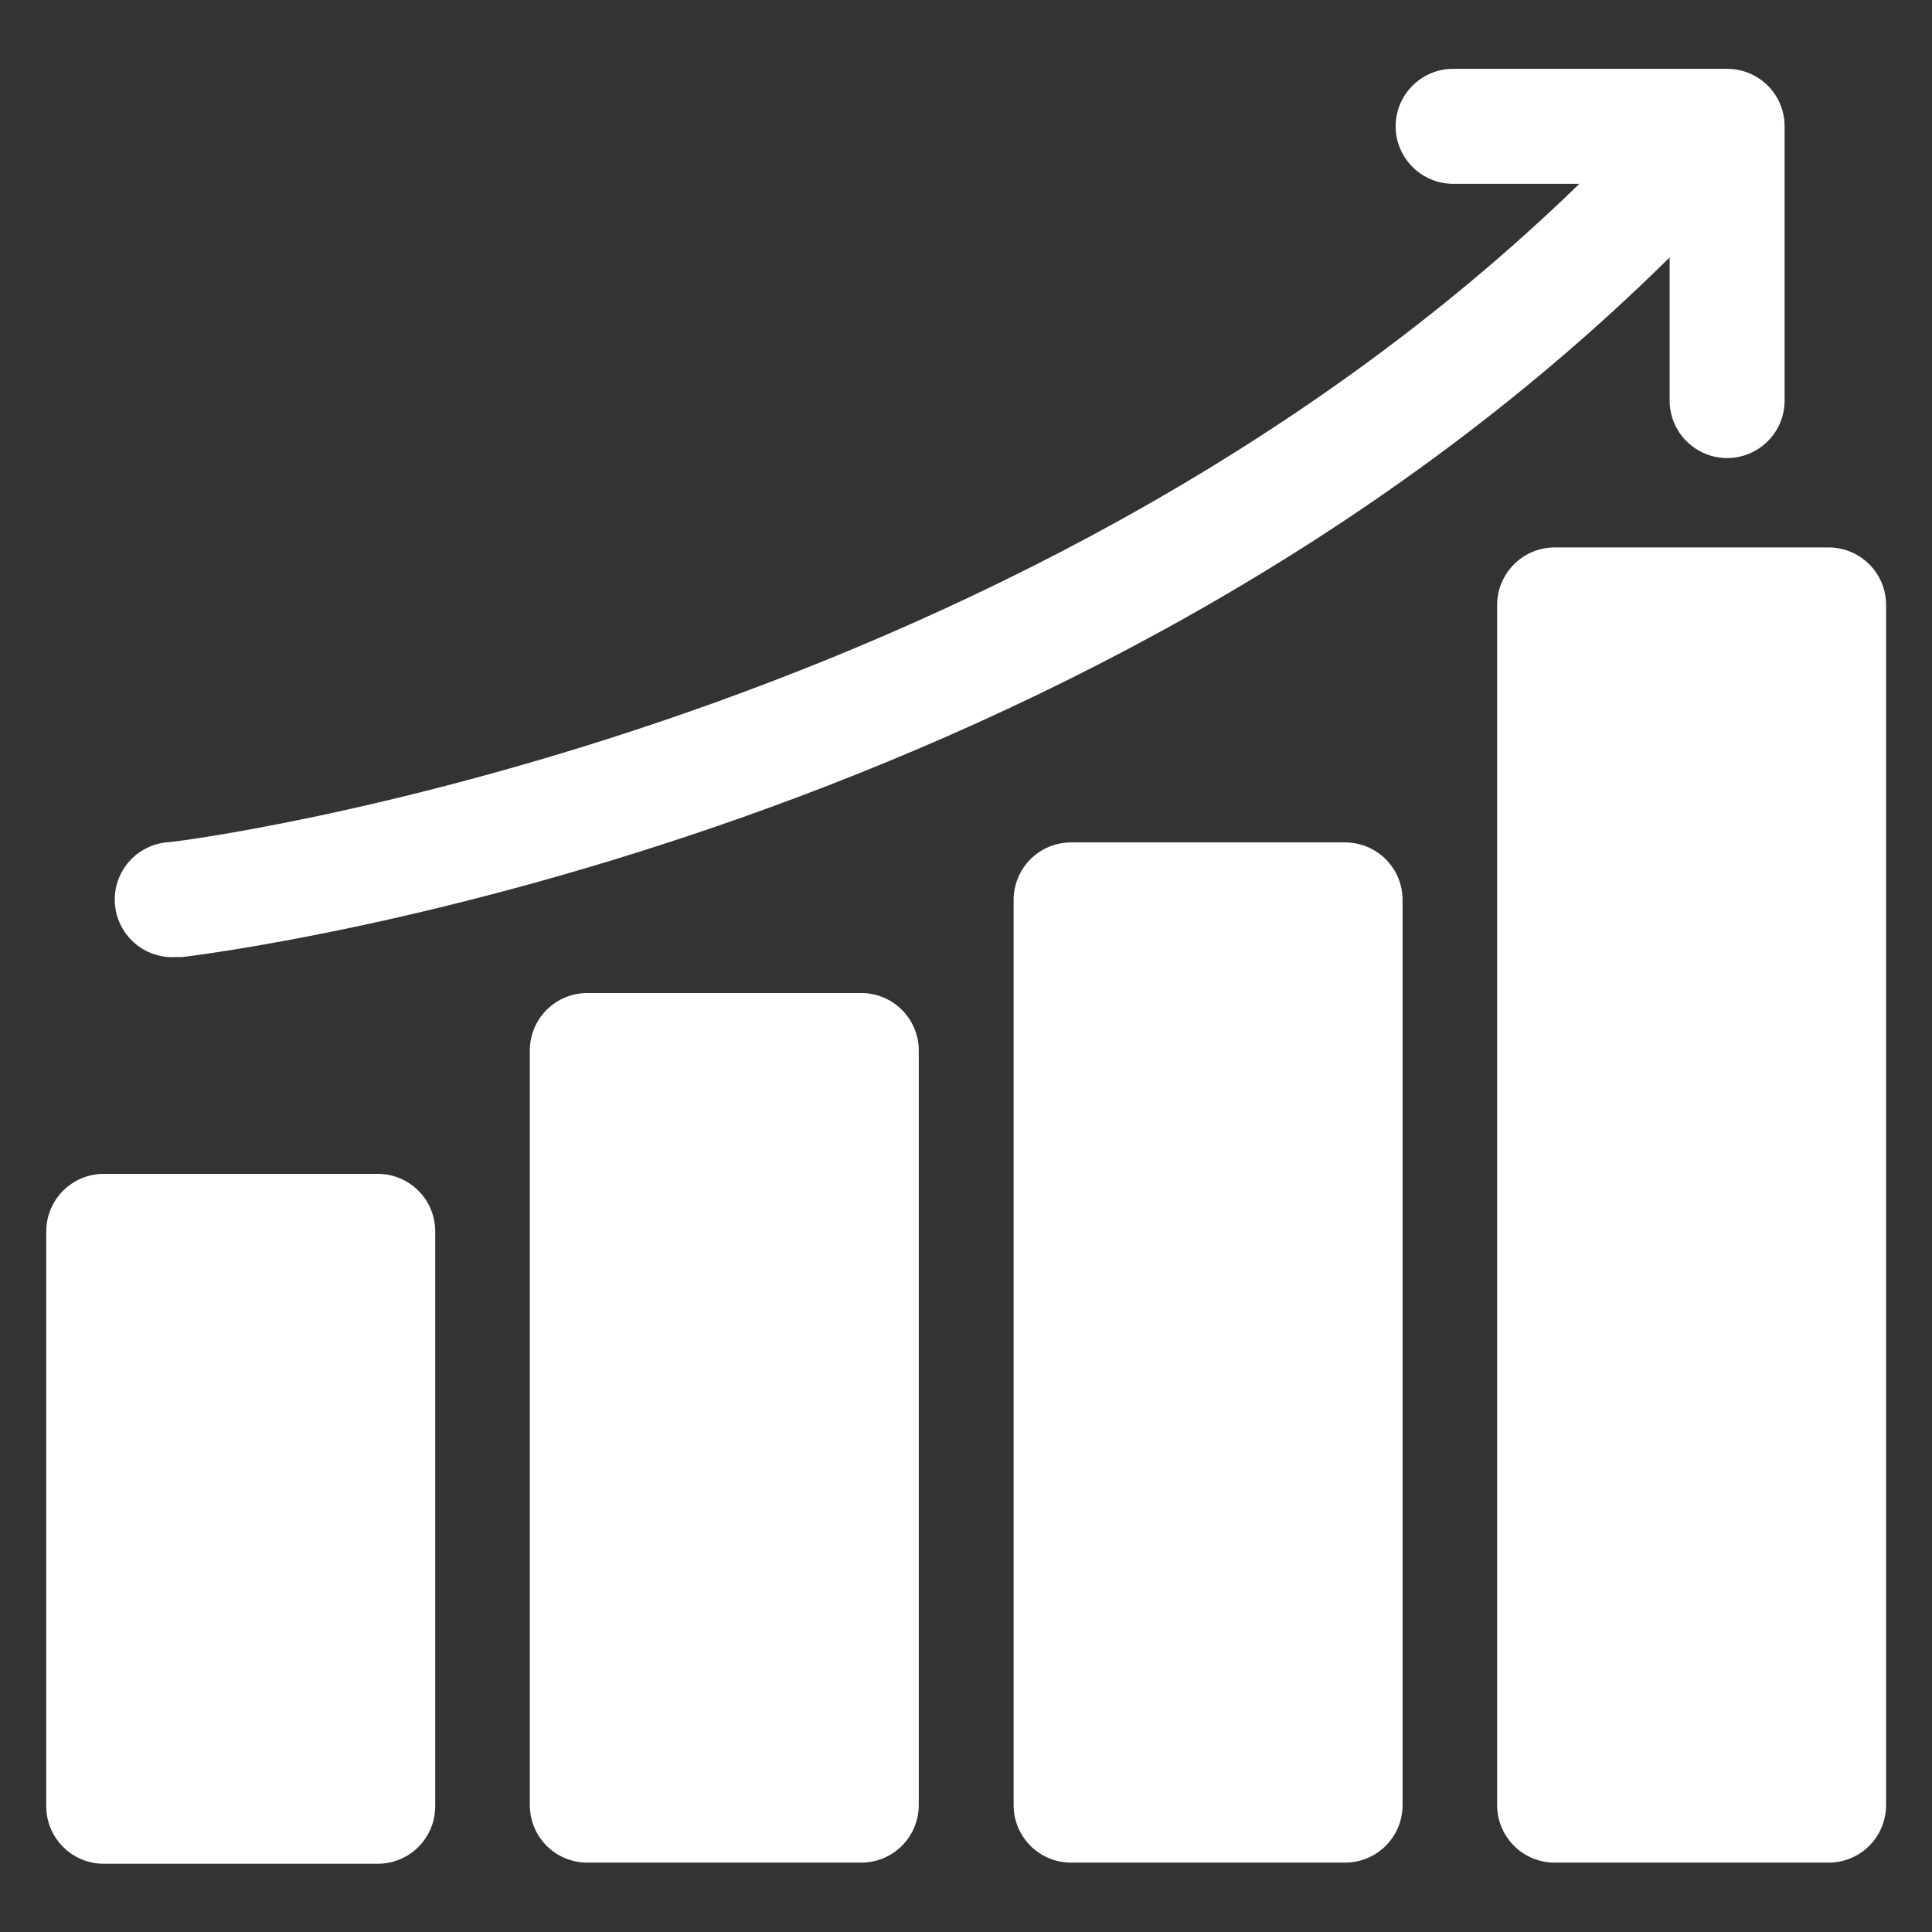 <svg width="34" height="34" viewBox="0 0 34 34" fill="none" xmlns="http://www.w3.org/2000/svg">
<rect x="0" y="0" width="34" height="34" fill="#333333" stroke="none"/>
<g clip-path="url(#clip0_1140_12669)">
<path d="M29.383 7.059V4.53C18.89 14.901 3.85 16.762 3.207 16.843H3.091C2.823 16.859 2.559 16.767 2.359 16.588C2.158 16.409 2.036 16.158 2.021 15.89C2.006 15.621 2.097 15.358 2.276 15.157C2.455 14.957 2.706 14.835 2.975 14.82C3.126 14.82 17.782 12.968 27.794 3.235H25.573C25.305 3.235 25.048 3.128 24.858 2.938C24.668 2.748 24.561 2.491 24.561 2.223C24.561 1.954 24.668 1.697 24.858 1.507C25.048 1.318 25.305 1.211 25.573 1.211H30.395C30.663 1.211 30.92 1.318 31.11 1.507C31.3 1.697 31.406 1.954 31.406 2.223V7.049C31.406 7.317 31.3 7.575 31.11 7.764C30.92 7.954 30.663 8.061 30.395 8.061C30.126 8.061 29.869 7.954 29.679 7.764C29.489 7.575 29.383 7.317 29.383 7.049V7.059ZM32.18 9.634H27.359C27.091 9.634 26.833 9.741 26.644 9.931C26.454 10.12 26.347 10.378 26.347 10.646V31.767C26.347 32.036 26.454 32.293 26.644 32.483C26.833 32.673 27.091 32.779 27.359 32.779H32.18C32.449 32.779 32.706 32.673 32.896 32.483C33.086 32.293 33.192 32.036 33.192 31.767V10.646C33.192 10.378 33.086 10.12 32.896 9.931C32.706 9.741 32.449 9.634 32.18 9.634ZM23.671 14.825H18.85C18.581 14.825 18.324 14.931 18.134 15.121C17.945 15.311 17.838 15.568 17.838 15.836V31.767C17.838 32.036 17.945 32.293 18.134 32.483C18.324 32.673 18.581 32.779 18.85 32.779H23.671C23.804 32.779 23.936 32.753 24.058 32.702C24.181 32.651 24.293 32.577 24.387 32.483C24.48 32.389 24.555 32.277 24.606 32.155C24.657 32.032 24.683 31.9 24.683 31.767V15.836C24.683 15.704 24.657 15.572 24.606 15.449C24.555 15.327 24.48 15.215 24.387 15.121C24.293 15.027 24.181 14.953 24.058 14.902C23.936 14.851 23.804 14.825 23.671 14.825ZM15.157 17.476H10.335C10.067 17.476 9.81 17.582 9.62 17.772C9.43 17.962 9.324 18.219 9.324 18.488V31.767C9.324 32.036 9.43 32.293 9.62 32.483C9.81 32.673 10.067 32.779 10.335 32.779H15.157C15.425 32.779 15.682 32.673 15.872 32.483C16.062 32.293 16.169 32.036 16.169 31.767V18.488C16.169 18.219 16.062 17.962 15.872 17.772C15.682 17.582 15.425 17.476 15.157 17.476ZM6.647 20.658H1.826C1.558 20.658 1.301 20.764 1.111 20.954C0.921 21.144 0.814 21.401 0.814 21.67V31.788C0.814 32.056 0.921 32.313 1.111 32.503C1.301 32.693 1.558 32.799 1.826 32.799H6.647C6.916 32.799 7.173 32.693 7.363 32.503C7.553 32.313 7.659 32.056 7.659 31.788V21.67C7.659 21.401 7.553 21.144 7.363 20.954C7.173 20.764 6.916 20.658 6.647 20.658Z" fill="white"/>
</g>
<defs>
<clipPath id="clip0_1140_12669">
<rect width="34.009" height="34.009" fill="white"/>
</clipPath>
</defs>
</svg>
